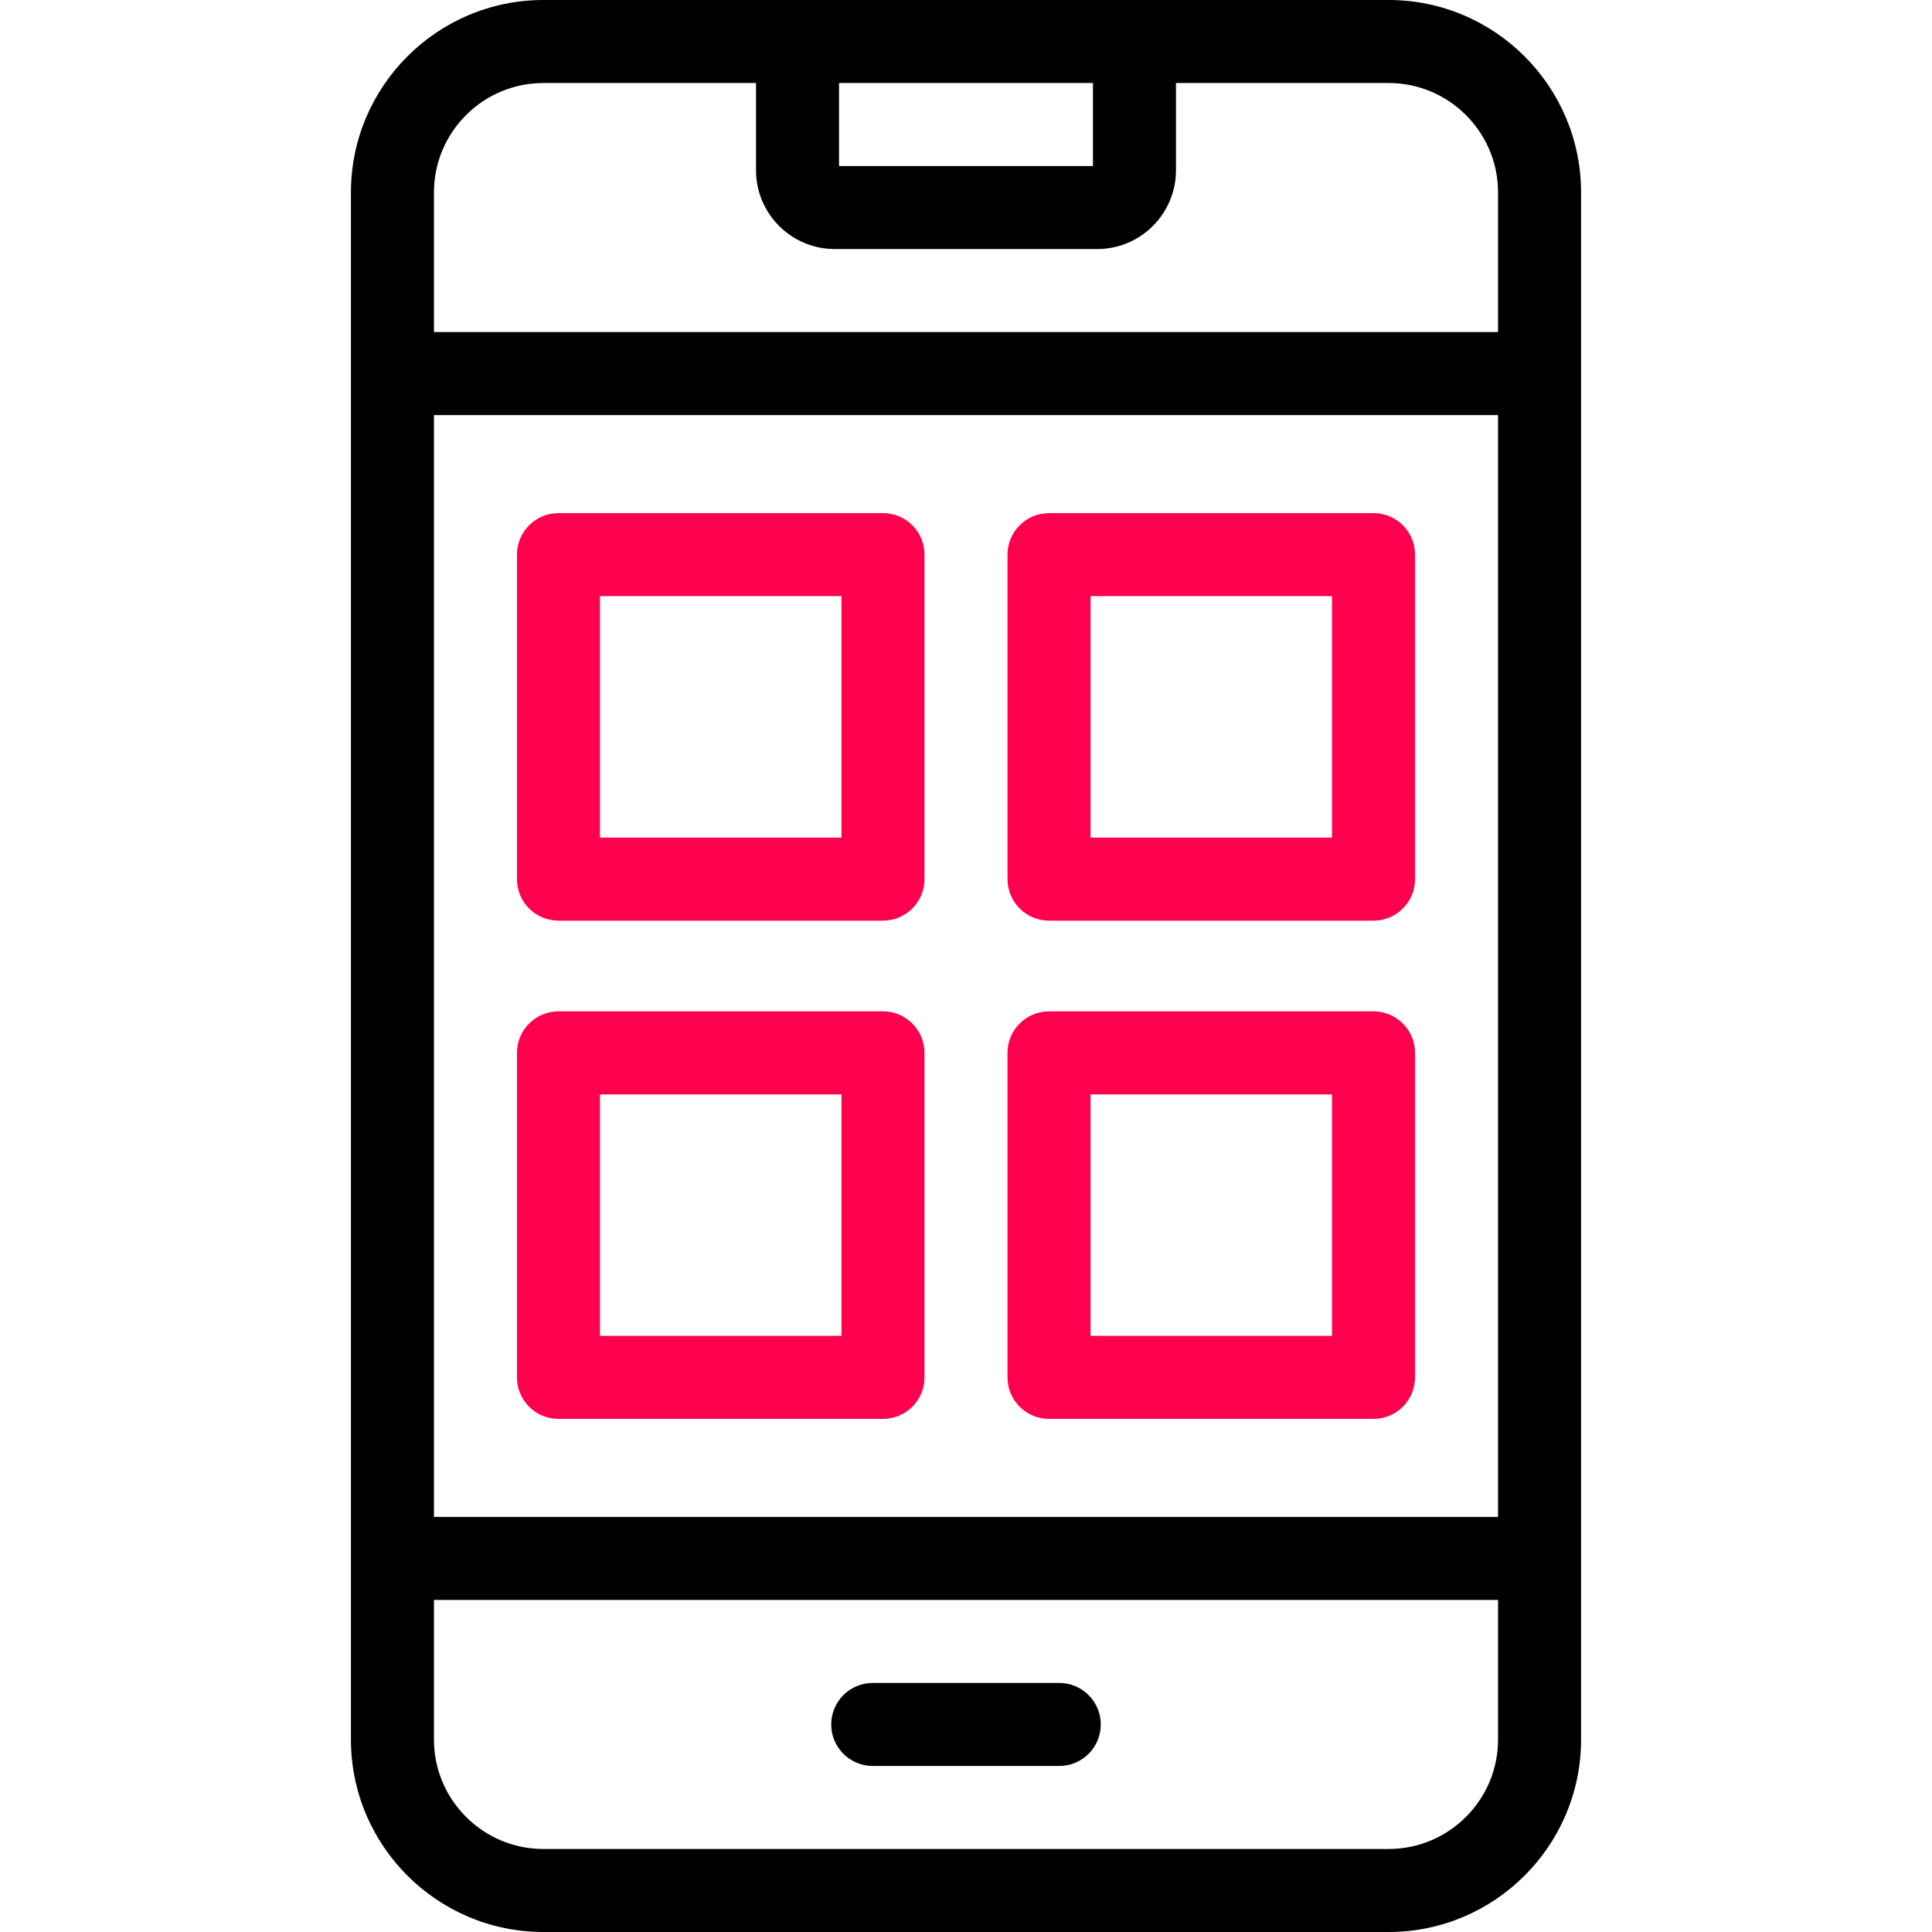 <?xml version="1.0" encoding="iso-8859-1"?>
<!-- Generator: Adobe Illustrator 26.5.3, SVG Export Plug-In . SVG Version: 6.00 Build 0)  -->
<svg version="1.1" id="Capa_1" xmlns="http://www.w3.org/2000/svg" xmlns:xlink="http://www.w3.org/1999/xlink" x="0px" y="0px"
	 viewBox="0 0 512 512" style="enable-background:new 0 0 512 512;" xml:space="preserve">
<g>
	<g>
		<path style="fill:#ff004f;" d="M234,135.981h-86c-6.075,0-11,4.925-11,11v86c0,6.075,4.925,11,11,11h86c6.075,0,11-4.925,11-11
			v-86C245,140.906,240.075,135.981,234,135.981z M223,221.981h-64v-64h64V221.981z"/>
		<path style="fill:#ff004f;" d="M364,135.981h-86c-6.075,0-11,4.925-11,11v86c0,6.075,4.925,11,11,11h86c6.075,0,11-4.925,11-11
			v-86C375,140.906,370.075,135.981,364,135.981z M353,221.981h-64v-64h64V221.981z"/>
		<path style="fill:#ff004f;" d="M234,268.019h-86c-6.075,0-11,4.925-11,11v86c0,6.075,4.925,11,11,11h86c6.075,0,11-4.925,11-11
			v-86C245,272.943,240.075,268.019,234,268.019z M223,354.019h-64v-64h64V354.019z"/>
		<path style="fill:#ff004f;" d="M364,268.019h-86c-6.075,0-11,4.925-11,11v86c0,6.075,4.925,11,11,11h86c6.075,0,11-4.925,11-11
			v-86C375,272.943,370.075,268.019,364,268.019z M353,354.019h-64v-64h64V354.019z"/>
	</g>
	<g>
		<path d="M368,0H144c-28.122,0-51,22.878-51,51v410c0,28.122,22.878,51,51,51h224c28.122,0,51-22.878,51-51V51
			C419,22.878,396.122,0,368,0z M222.356,22h67.287v22h-67.287V22z M144,22h56.356v23.14c0,11.502,9.358,20.86,20.86,20.86h69.566
			c11.502,0,20.86-9.358,20.86-20.86V22H368c15.991,0,29,13.009,29,29v37H115V51C115,35.009,128.009,22,144,22z M397,110v292H115
			V110H397z M368,490H144c-15.991,0-29-13.009-29-29v-37h282v37C397,476.991,383.991,490,368,490z"/>
		<path d="M280.716,446h-49.433c-6.075,0-11,4.925-11,11s4.925,11,11,11h49.433c6.075,0,11-4.925,11-11S286.792,446,280.716,446z"/>
	</g>
</g>
<g>
</g>
<g>
</g>
<g>
</g>
<g>
</g>
<g>
</g>
<g>
</g>
<g>
</g>
<g>
</g>
<g>
</g>
<g>
</g>
<g>
</g>
<g>
</g>
<g>
</g>
<g>
</g>
<g>
</g>
</svg>
